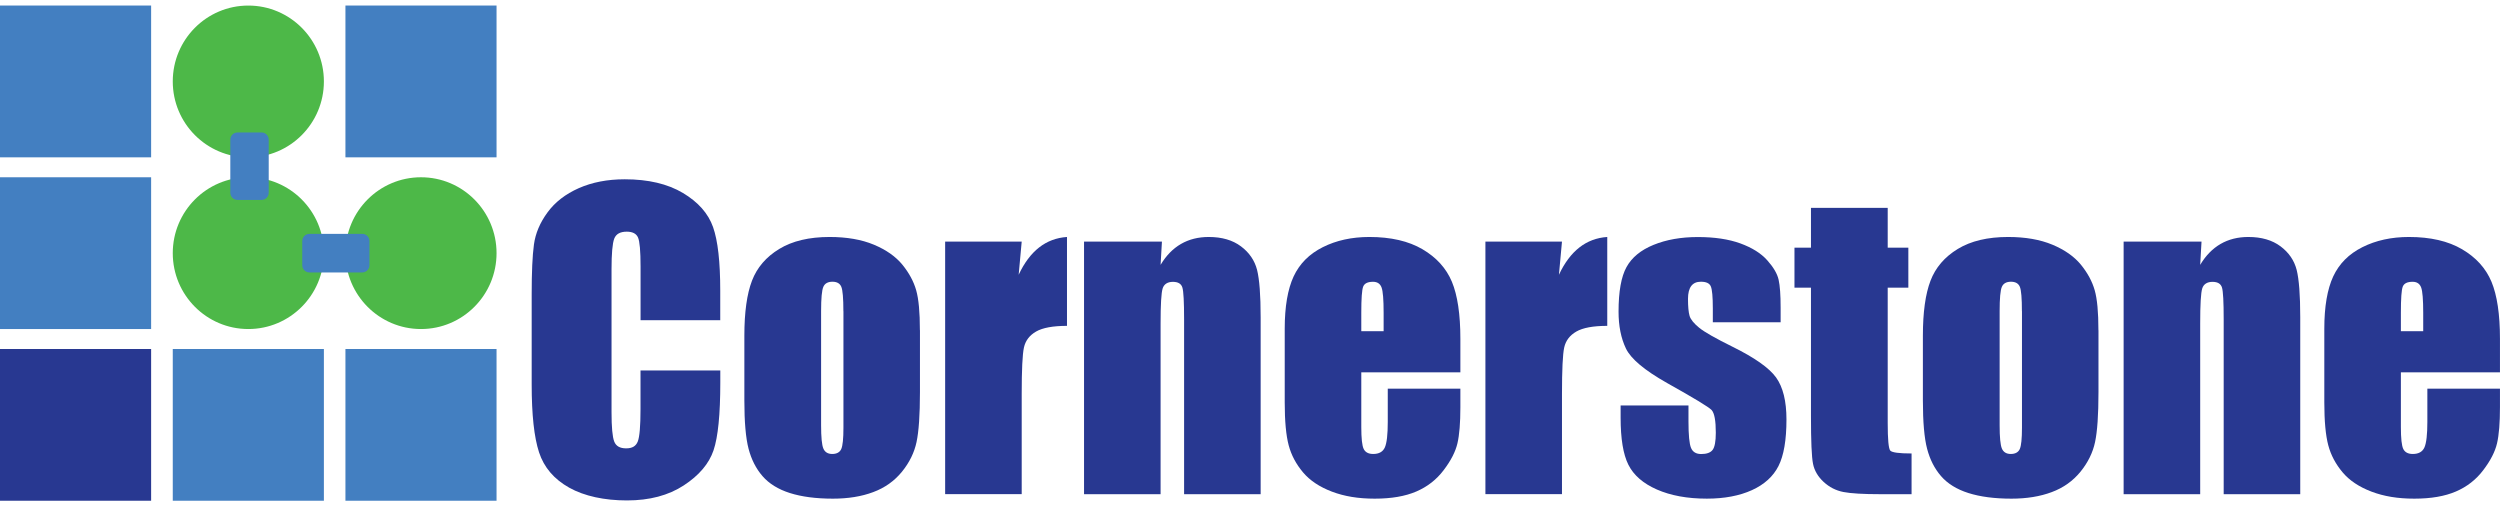 <svg xmlns="http://www.w3.org/2000/svg" width="207" height="42" viewBox="0 0 207 42" fill="none"><g clip-path="url(#clip0_2115_13260)"><path d="M59.646 26.511H53.039V22.077C53.039 20.787 52.968 19.982 52.827 19.663C52.686 19.344 52.374 19.182 51.895 19.182C51.351 19.182 51.008 19.374 50.857 19.764C50.711 20.154 50.635 20.994 50.635 22.285V34.133C50.635 35.373 50.711 36.182 50.857 36.557C51.003 36.936 51.331 37.124 51.845 37.124C52.359 37.124 52.656 36.936 52.807 36.557C52.958 36.177 53.034 35.286 53.034 33.885V30.676H59.641V31.668C59.641 34.31 59.454 36.182 59.081 37.286C58.708 38.389 57.887 39.361 56.617 40.191C55.347 41.021 53.78 41.436 51.915 41.436C50.051 41.436 48.383 41.081 47.128 40.378C45.873 39.675 45.041 38.698 44.633 37.453C44.225 36.208 44.023 34.335 44.023 31.835V24.38C44.023 22.543 44.084 21.161 44.21 20.245C44.336 19.324 44.709 18.438 45.334 17.588C45.953 16.738 46.82 16.07 47.924 15.579C49.028 15.093 50.297 14.845 51.729 14.845C53.674 14.845 55.282 15.224 56.546 15.978C57.811 16.733 58.643 17.674 59.041 18.802C59.439 19.931 59.636 21.682 59.636 24.066V26.49L59.646 26.511Z" fill="#283891"></path><path d="M76.172 27.345V32.467C76.172 34.35 76.076 35.727 75.889 36.602C75.703 37.478 75.3 38.297 74.68 39.062C74.06 39.821 73.269 40.388 72.301 40.747C71.334 41.111 70.22 41.289 68.965 41.289C67.564 41.289 66.375 41.132 65.402 40.823C64.43 40.514 63.674 40.044 63.135 39.421C62.595 38.799 62.212 38.039 61.98 37.154C61.749 36.268 61.633 34.937 61.633 33.16V27.801C61.633 25.857 61.844 24.339 62.263 23.246C62.681 22.153 63.432 21.277 64.52 20.614C65.609 19.951 67 19.622 68.693 19.622C70.114 19.622 71.339 19.835 72.357 20.26C73.375 20.685 74.166 21.242 74.72 21.92C75.275 22.603 75.653 23.307 75.859 24.03C76.066 24.754 76.167 25.857 76.167 27.34L76.172 27.345ZM69.832 25.771C69.832 24.698 69.776 24.025 69.661 23.747C69.545 23.468 69.298 23.327 68.925 23.327C68.552 23.327 68.295 23.468 68.174 23.747C68.048 24.025 67.987 24.698 67.987 25.771V35.21C67.987 36.197 68.048 36.84 68.174 37.139C68.3 37.437 68.547 37.589 68.91 37.589C69.273 37.589 69.535 37.452 69.656 37.179C69.776 36.906 69.837 36.319 69.837 35.413V25.766L69.832 25.771Z" fill="#283891"></path><path d="M84.597 20.002L84.346 22.75C85.268 20.781 86.598 19.738 88.347 19.622V26.981C87.188 26.981 86.331 27.138 85.787 27.452C85.243 27.765 84.91 28.206 84.784 28.767C84.658 29.329 84.597 30.625 84.597 32.654V40.914H78.258V20.002H84.597Z" fill="#283891"></path><path d="M96.208 20.002L96.097 21.93C96.556 21.161 97.12 20.584 97.786 20.199C98.451 19.814 99.217 19.622 100.084 19.622C101.172 19.622 102.059 19.88 102.749 20.396C103.44 20.913 103.883 21.561 104.085 22.345C104.281 23.129 104.382 24.435 104.382 26.262V40.919H98.043V26.439C98.043 25.002 97.997 24.121 97.901 23.808C97.806 23.494 97.544 23.337 97.115 23.337C96.687 23.337 96.385 23.519 96.269 23.878C96.153 24.243 96.097 25.209 96.097 26.784V40.919H89.758V20.007H96.208V20.002Z" fill="#283891"></path><path d="M120.919 30.827H112.715V35.352C112.715 36.298 112.78 36.906 112.916 37.179C113.052 37.452 113.314 37.589 113.702 37.589C114.181 37.589 114.504 37.407 114.665 37.047C114.826 36.683 114.907 35.985 114.907 34.942V32.184H120.919V33.727C120.919 35.018 120.838 36.01 120.677 36.703C120.516 37.397 120.138 38.136 119.538 38.925C118.943 39.715 118.187 40.302 117.27 40.697C116.353 41.091 115.209 41.289 113.828 41.289C112.448 41.289 111.309 41.096 110.281 40.707C109.258 40.317 108.456 39.785 107.887 39.107C107.317 38.429 106.919 37.685 106.703 36.87C106.486 36.056 106.375 34.871 106.375 33.317V27.219C106.375 25.392 106.622 23.949 107.111 22.892C107.605 21.834 108.406 21.029 109.525 20.467C110.643 19.905 111.928 19.622 113.385 19.622C115.164 19.622 116.63 19.961 117.784 20.639C118.938 21.317 119.75 22.213 120.218 23.332C120.682 24.45 120.919 26.024 120.919 28.054V30.827ZM114.564 27.426V25.898C114.564 24.815 114.509 24.116 114.393 23.802C114.277 23.489 114.04 23.332 113.687 23.332C113.249 23.332 112.977 23.463 112.871 23.732C112.765 24 112.715 24.724 112.715 25.898V27.426H114.564Z" fill="#283891"></path><path d="M129.332 20.002L129.08 22.75C130.002 20.781 131.332 19.738 133.081 19.622V26.981C131.922 26.981 131.065 27.138 130.521 27.452C129.977 27.765 129.644 28.206 129.518 28.767C129.392 29.329 129.332 30.625 129.332 32.654V40.914H122.992V20.002H129.332Z" fill="#283891"></path><path d="M147.441 26.682H141.822V25.548C141.822 24.582 141.766 23.969 141.655 23.711C141.545 23.453 141.272 23.327 140.834 23.327C140.476 23.327 140.214 23.443 140.033 23.681C139.856 23.919 139.766 24.273 139.766 24.744C139.766 25.387 139.811 25.857 139.897 26.156C139.987 26.454 140.254 26.783 140.698 27.143C141.141 27.502 142.054 28.018 143.434 28.701C145.274 29.607 146.483 30.458 147.058 31.252C147.632 32.052 147.919 33.211 147.919 34.734C147.919 36.435 147.698 37.72 147.259 38.586C146.821 39.451 146.085 40.119 145.057 40.585C144.029 41.051 142.784 41.288 141.328 41.288C139.715 41.288 138.339 41.035 137.196 40.534C136.052 40.033 135.265 39.345 134.832 38.485C134.399 37.624 134.187 36.319 134.187 34.578V33.57H139.806V34.896C139.806 36.02 139.876 36.749 140.018 37.088C140.159 37.427 140.441 37.594 140.859 37.594C141.308 37.594 141.625 37.483 141.802 37.255C141.978 37.027 142.069 36.551 142.069 35.828C142.069 34.831 141.953 34.203 141.721 33.95C141.479 33.697 140.249 32.953 138.032 31.713C136.167 30.66 135.034 29.709 134.625 28.853C134.217 27.998 134.016 26.981 134.016 25.807C134.016 24.136 134.237 22.907 134.676 22.112C135.114 21.317 135.86 20.705 136.913 20.275C137.967 19.845 139.186 19.627 140.577 19.627C141.968 19.627 143.132 19.804 144.1 20.153C145.067 20.508 145.808 20.968 146.327 21.55C146.846 22.132 147.158 22.664 147.269 23.16C147.38 23.656 147.436 24.425 147.436 25.478V26.692L147.441 26.682Z" fill="#283891"></path><path d="M156.302 17.213V20.508H158.011V23.818H156.302V35.008C156.302 36.384 156.373 37.149 156.514 37.31C156.655 37.467 157.245 37.548 158.278 37.548V40.919H155.718C154.277 40.919 153.244 40.858 152.629 40.737C152.009 40.615 151.47 40.337 150.996 39.902C150.527 39.467 150.23 38.965 150.119 38.404C150.003 37.842 149.948 36.521 149.948 34.441V23.818H148.582V20.508H149.948V17.213H156.302Z" fill="#283891"></path><path d="M173.754 27.345V32.467C173.754 34.35 173.658 35.727 173.471 36.602C173.285 37.478 172.882 38.297 172.262 39.062C171.642 39.821 170.851 40.388 169.883 40.747C168.916 41.111 167.802 41.289 166.547 41.289C165.146 41.289 163.957 41.132 162.984 40.823C162.012 40.514 161.256 40.044 160.717 39.421C160.177 38.799 159.794 38.039 159.563 37.154C159.331 36.268 159.215 34.937 159.215 33.16V27.801C159.215 25.857 159.427 24.339 159.845 23.246C160.263 22.153 161.014 21.277 162.102 20.614C163.191 19.951 164.582 19.622 166.275 19.622C167.696 19.622 168.921 19.835 169.939 20.26C170.957 20.685 171.748 21.242 172.302 21.92C172.857 22.603 173.235 23.307 173.441 24.03C173.648 24.754 173.749 25.857 173.749 27.34L173.754 27.345ZM167.414 25.771C167.414 24.698 167.359 24.025 167.243 23.747C167.127 23.468 166.88 23.327 166.507 23.327C166.134 23.327 165.877 23.468 165.756 23.747C165.63 24.025 165.57 24.698 165.57 25.771V35.21C165.57 36.197 165.63 36.84 165.756 37.139C165.882 37.437 166.129 37.589 166.492 37.589C166.855 37.589 167.117 37.452 167.238 37.179C167.359 36.906 167.419 36.319 167.419 35.413V25.766L167.414 25.771Z" fill="#283891"></path><path d="M182.286 20.002L182.176 21.93C182.634 21.161 183.199 20.584 183.864 20.199C184.529 19.814 185.295 19.622 186.162 19.622C187.25 19.622 188.137 19.88 188.828 20.396C189.518 20.913 189.961 21.561 190.163 22.345C190.36 23.129 190.46 24.435 190.46 26.262V40.919H184.121V26.439C184.121 25.002 184.075 24.121 183.98 23.808C183.884 23.494 183.622 23.337 183.194 23.337C182.765 23.337 182.463 23.519 182.347 23.878C182.231 24.243 182.176 25.209 182.176 26.784V40.919H175.836V20.007H182.286V20.002Z" fill="#283891"></path><path d="M206.997 30.827H198.793V35.352C198.793 36.298 198.858 36.906 198.994 37.179C199.13 37.452 199.392 37.589 199.78 37.589C200.259 37.589 200.582 37.407 200.743 37.047C200.904 36.683 200.985 35.985 200.985 34.942V32.184H206.997V33.727C206.997 35.018 206.916 36.01 206.755 36.703C206.594 37.397 206.216 38.136 205.616 38.925C205.021 39.715 204.266 40.302 203.348 40.697C202.431 41.091 201.287 41.289 199.906 41.289C198.526 41.289 197.387 41.096 196.359 40.707C195.336 40.317 194.534 39.785 193.965 39.107C193.396 38.429 192.997 37.685 192.781 36.87C192.564 36.056 192.453 34.871 192.453 33.317V27.219C192.453 25.392 192.7 23.949 193.189 22.892C193.683 21.834 194.484 21.029 195.603 20.467C196.722 19.905 198.007 19.622 199.463 19.622C201.242 19.622 202.708 19.961 203.862 20.639C205.016 21.317 205.828 22.213 206.296 23.332C206.76 24.45 206.997 26.024 206.997 28.054V30.827ZM200.642 27.426V25.898C200.642 24.815 200.587 24.116 200.471 23.802C200.355 23.489 200.118 23.332 199.765 23.332C199.327 23.332 199.055 23.463 198.949 23.732C198.843 24 198.793 24.724 198.793 25.898V27.426H200.642Z" fill="#283891"></path><path d="M12.513 0.461H0V13.028H12.513V0.461Z" fill="#437FC1"></path><path d="M12.513 14.678H0V27.244H12.513V14.678Z" fill="#437FC1"></path><path d="M26.818 20.961C26.818 17.491 24.017 14.678 20.561 14.678C17.106 14.678 14.305 17.491 14.305 20.961C14.305 24.431 17.106 27.244 20.561 27.244C24.017 27.244 26.818 24.431 26.818 20.961Z" fill="#4DB848"></path><path d="M26.818 6.744C26.818 3.274 24.017 0.461 20.561 0.461C17.106 0.461 14.305 3.274 14.305 6.744C14.305 10.214 17.106 13.028 20.561 13.028C24.017 13.028 26.818 10.214 26.818 6.744Z" fill="#4DB848"></path><path d="M41.114 20.961C41.114 17.491 38.313 14.678 34.858 14.678C31.403 14.678 28.602 17.491 28.602 20.961C28.602 24.431 31.403 27.244 34.858 27.244C38.313 27.244 41.114 24.431 41.114 20.961Z" fill="#4DB848"></path><path d="M12.513 28.895H0V41.461H12.513V28.895Z" fill="#283891"></path><path d="M26.818 28.895H14.305V41.461H26.818V28.895Z" fill="#437FC1"></path><path d="M41.114 28.895H28.602V41.461H41.114V28.895Z" fill="#437FC1"></path><path d="M41.114 0.461H28.602V13.028H41.114V0.461Z" fill="#437FC1"></path><path d="M21.655 10.968H19.665C19.337 10.968 19.07 11.235 19.07 11.565V15.958C19.07 16.288 19.337 16.555 19.665 16.555H21.655C21.984 16.555 22.25 16.288 22.25 15.958V11.565C22.25 11.235 21.984 10.968 21.655 10.968Z" fill="#437FC1"></path><path d="M30.59 21.961V19.962C30.59 19.632 30.324 19.364 29.995 19.364H25.621C25.293 19.364 25.026 19.632 25.026 19.962V21.961C25.026 22.29 25.293 22.558 25.621 22.558H29.995C30.324 22.558 30.59 22.29 30.59 21.961Z" fill="#437FC1"></path></g><defs><clipPath id="clip0_2115_13260"><rect width="207" height="41" fill="white" transform="translate(0 0.461)"></rect></clipPath></defs></svg>